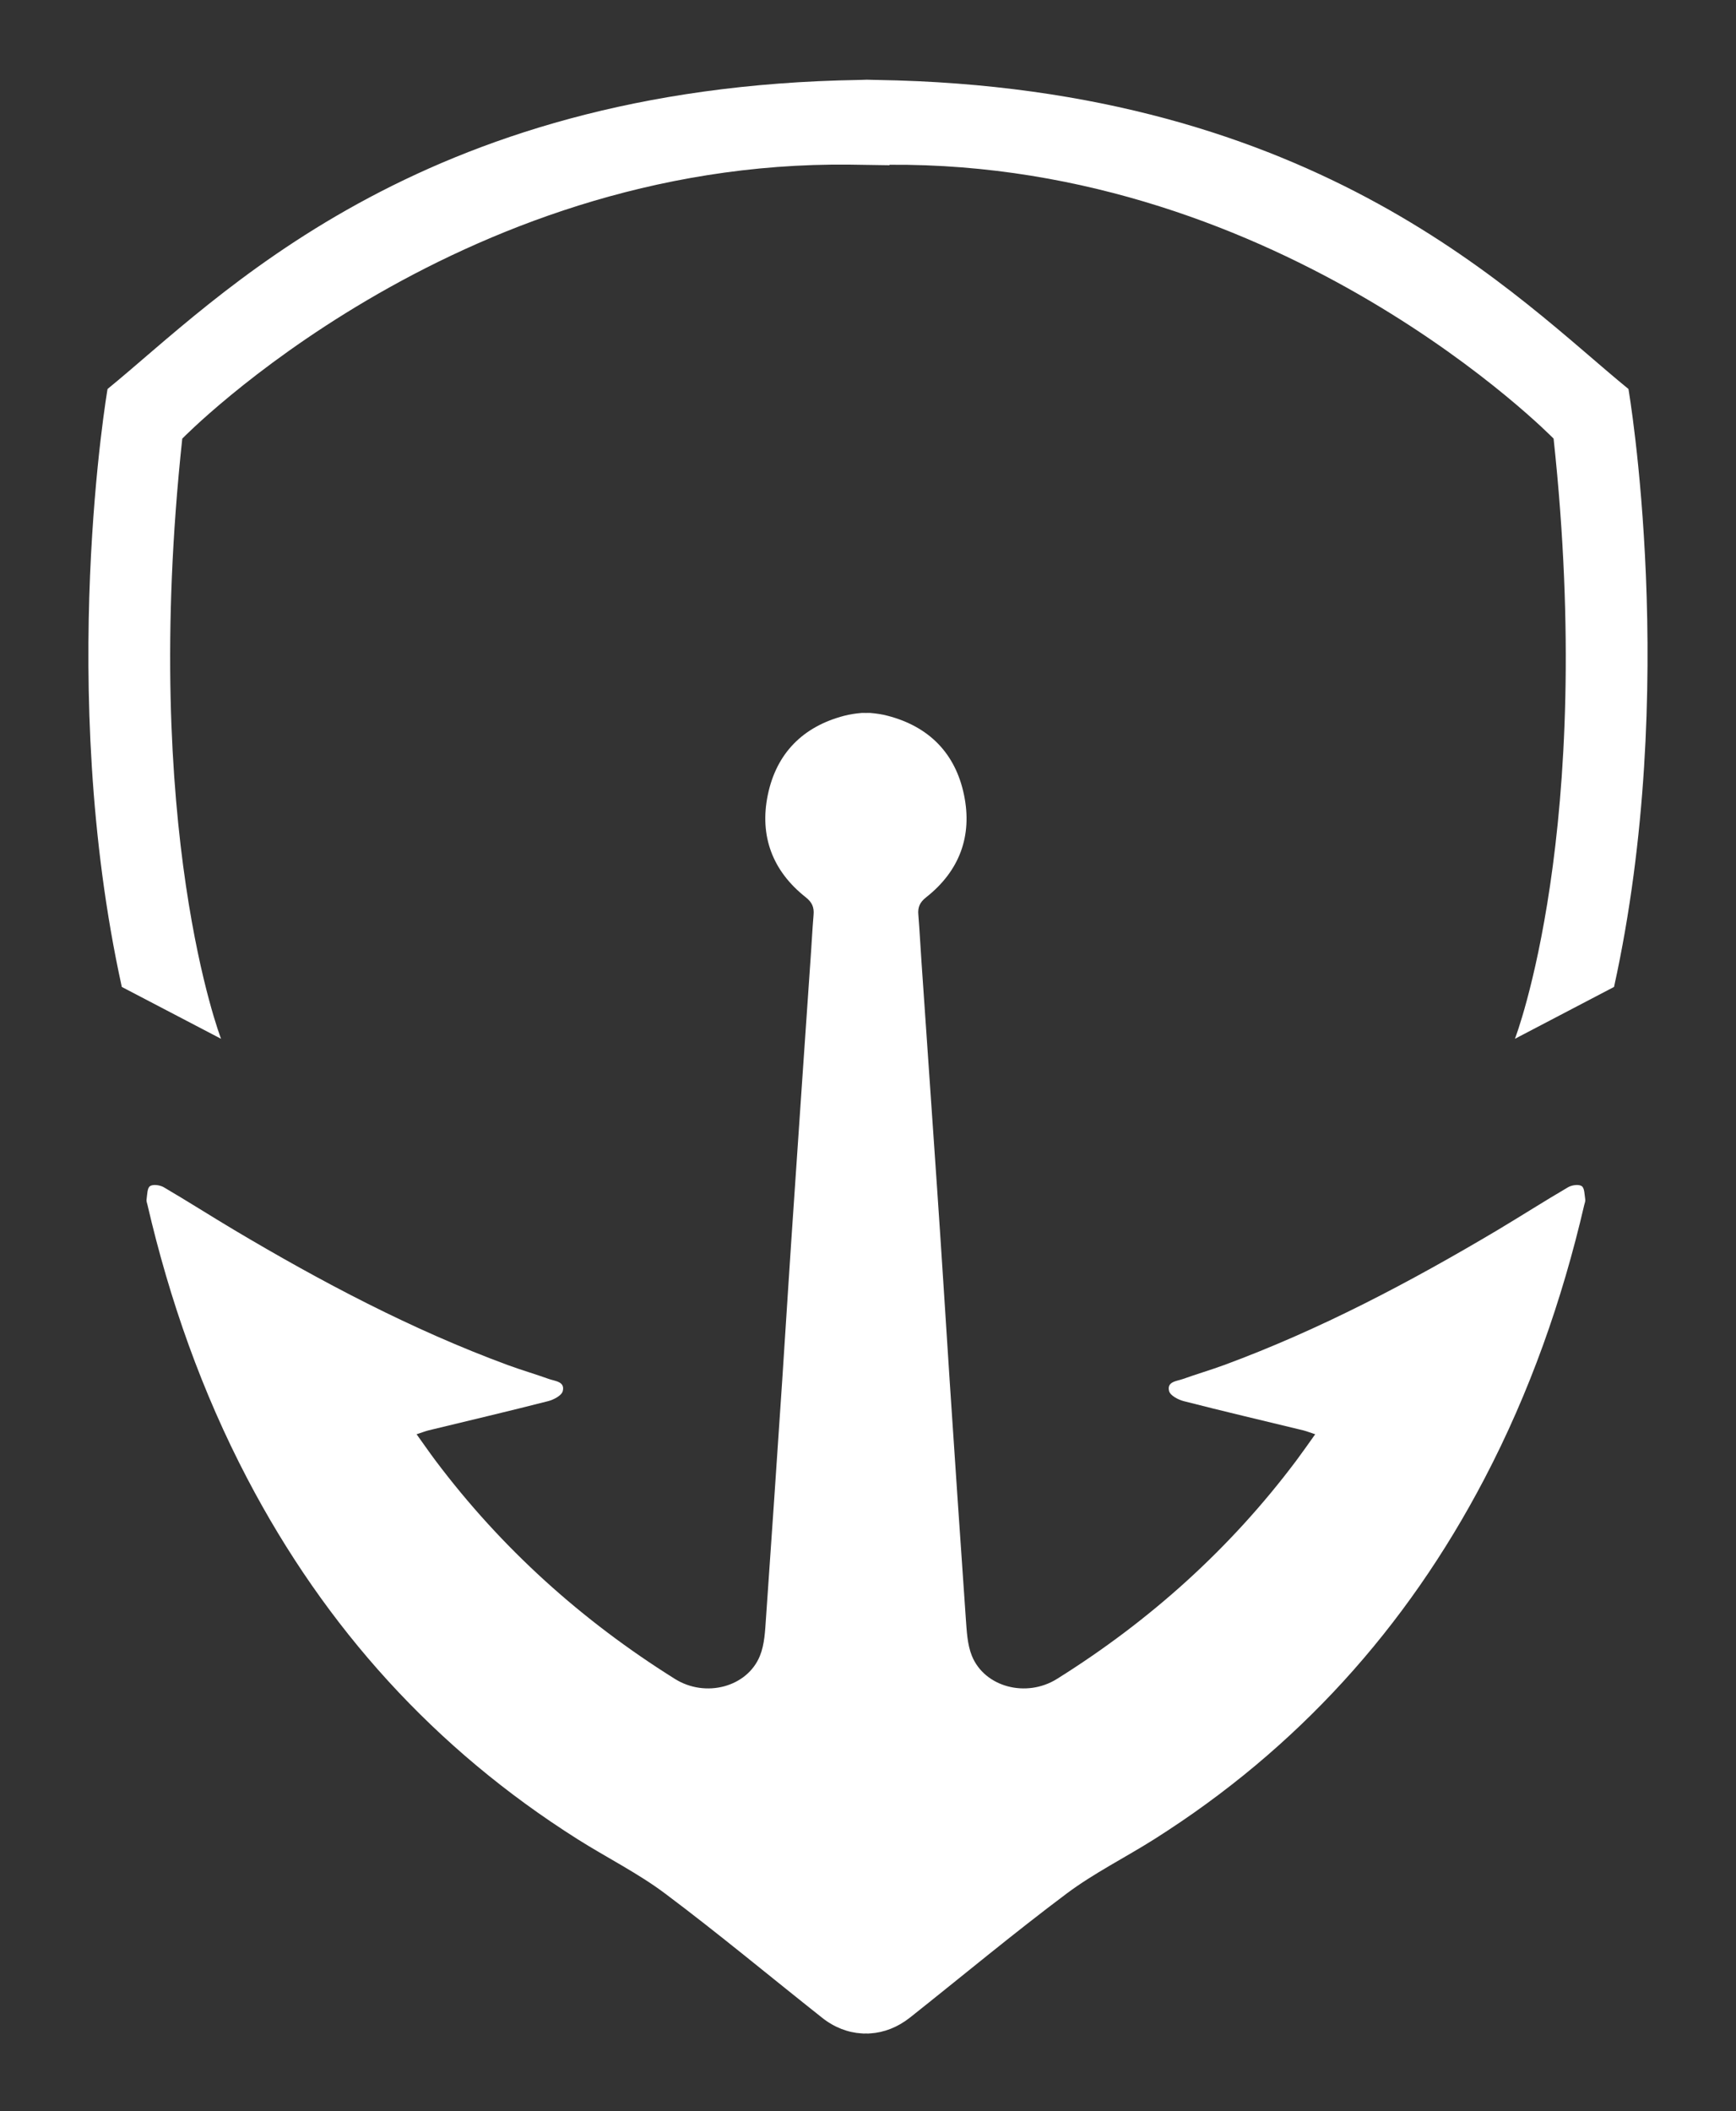 <?xml version="1.0" encoding="UTF-8"?>
<svg xmlns:svg="http://www.w3.org/2000/svg" xmlns:sodipodi="http://sodipodi.sourceforge.net/DTD/sodipodi-0.dtd" xmlns:inkscape="http://www.inkscape.org/namespaces/inkscape" xmlns:ns1="http://sozi.baierouge.fr" xmlns:rdf="http://www.w3.org/1999/02/22-rdf-syntax-ns#" xmlns:dc="http://purl.org/dc/elements/1.1/" xmlns:cc="http://web.resource.org/cc/" xmlns="http://www.w3.org/2000/svg" xmlns:xlink="http://www.w3.org/1999/xlink" version="1.1" id="Layer_1" x="0px" y="0px" width="263.141px" height="319.907px" viewBox="0 0 263.141 319.907" xml:space="preserve">
<rect x="0" y="0" width="263.141" height="319.907" fill="#333333" stroke="none"/>
<g>
	<g>
		<path fill="#FFFFFF" d="M24.833,179.906c3.583,2.099,7.092,4.342,10.664,6.469c13.288,7.901,26.936,15.109,41.464,20.466    c2.071,0.759,4.178,1.375,6.25,2.116c0.94,0.335,2.462,0.377,2.089,1.843c-0.17,0.667-1.381,1.301-2.223,1.513    c-6.026,1.546-12.095,2.961-18.146,4.434c-0.507,0.131-1.004,0.331-1.784,0.584c1.004,1.393,1.899,2.696,2.84,3.953    c10.014,13.331,22.198,24.281,36.301,33.111c4.656,2.923,10.962,1.249,12.89-3.466c0.722-1.754,0.794-3.817,0.93-5.751    c0.844-11.979,1.648-23.958,2.454-35.935c0.631-9.721,1.247-19.453,1.918-29.17c0.758-11.396,1.564-22.773,2.342-34.156    c0.184-2.436,0.292-4.867,0.497-7.293c0.101-1.147-0.225-1.903-1.194-2.668c-5.037-3.971-7.027-9.286-5.742-15.506    c1.303-6.299,5.317-10.359,11.587-11.99c0.868-0.227,1.765-0.357,2.641-0.429c0.216-0.015,0.436,0,0.651,0.004    c0.208-0.004,0.438-0.019,0.651-0.004c0.87,0.071,1.765,0.202,2.632,0.429c6.277,1.631,10.276,5.694,11.579,11.99    c1.294,6.222-0.689,11.535-5.727,15.506c-0.978,0.765-1.302,1.521-1.195,2.668c0.198,2.426,0.316,4.857,0.488,7.293    c0.789,11.383,1.574,22.761,2.354,34.156c0.67,9.717,1.273,19.449,1.907,29.17c0.797,11.977,1.603,23.956,2.441,35.935    c0.146,1.934,0.216,3.997,0.935,5.751c1.927,4.715,8.238,6.389,12.901,3.466c14.109-8.828,26.293-19.778,36.288-33.111    c0.939-1.257,1.846-2.559,2.84-3.953c-0.768-0.253-1.277-0.453-1.774-0.584c-6.058-1.473-12.121-2.888-18.143-4.434    c-0.842-0.21-2.046-0.846-2.226-1.513c-0.378-1.466,1.156-1.508,2.09-1.843c2.069-0.741,4.18-1.357,6.247-2.116    c14.528-5.356,28.18-12.564,41.473-20.466c3.556-2.127,7.066-4.37,10.656-6.469c0.57-0.335,1.6-0.489,2.073-0.18    c0.433,0.279,0.425,1.284,0.532,1.979c0.056,0.271-0.064,0.58-0.146,0.878c-3.354,14.45-8.249,28.35-15.141,41.511    c-11.842,22.617-28.403,40.919-50.004,54.578c-4.405,2.788-9.146,5.14-13.307,8.253c-8.088,6.057-15.867,12.544-23.789,18.823    c-1.883,1.472-3.927,2.239-5.988,2.369c-0.053,0.01-0.1,0-0.15,0v0.02c-0.166,0.008-0.337-0.01-0.501-0.01    c-0.181,0-0.345,0.018-0.507,0.01v-0.02c-0.055,0-0.1,0.01-0.146,0c-2.069-0.126-4.127-0.894-5.984-2.369    c-7.935-6.279-15.716-12.765-23.803-18.823c-4.149-3.113-8.898-5.467-13.297-8.253c-21.606-13.659-38.161-31.961-50.012-54.578    c-6.899-13.161-11.796-27.061-15.151-41.511c-0.071-0.296-0.198-0.606-0.135-0.878c0.099-0.697,0.09-1.702,0.526-1.979    C23.224,179.415,24.254,179.571,24.833,179.906z"></path>
		<path fill="#FFFFFF" d="M16.302,58.941c16.537-13.45,46.623-45.774,113.917-46.826c0,0,1.05-0.038,1.171-0.038    c0,0,1.302,0.034,1.521,0.038c67.298,1.052,97.385,33.376,113.929,46.826c0,0,7.787,45.283-2.186,90.607l-15.021,7.857    c0,0,12.246-31.646,5.86-90.942c0,0-40.868-41.917-100.678-41.496l0.021,0.071c-0.208-0.004-5.492-0.082-5.965-0.09    C68.758,24.263,27.628,66.464,27.628,66.464c-6.369,59.296,5.878,90.942,5.878,90.942l-15.042-7.857    C8.505,104.225,16.302,58.941,16.302,58.941z"></path>
	</g>
</g>
</svg>
